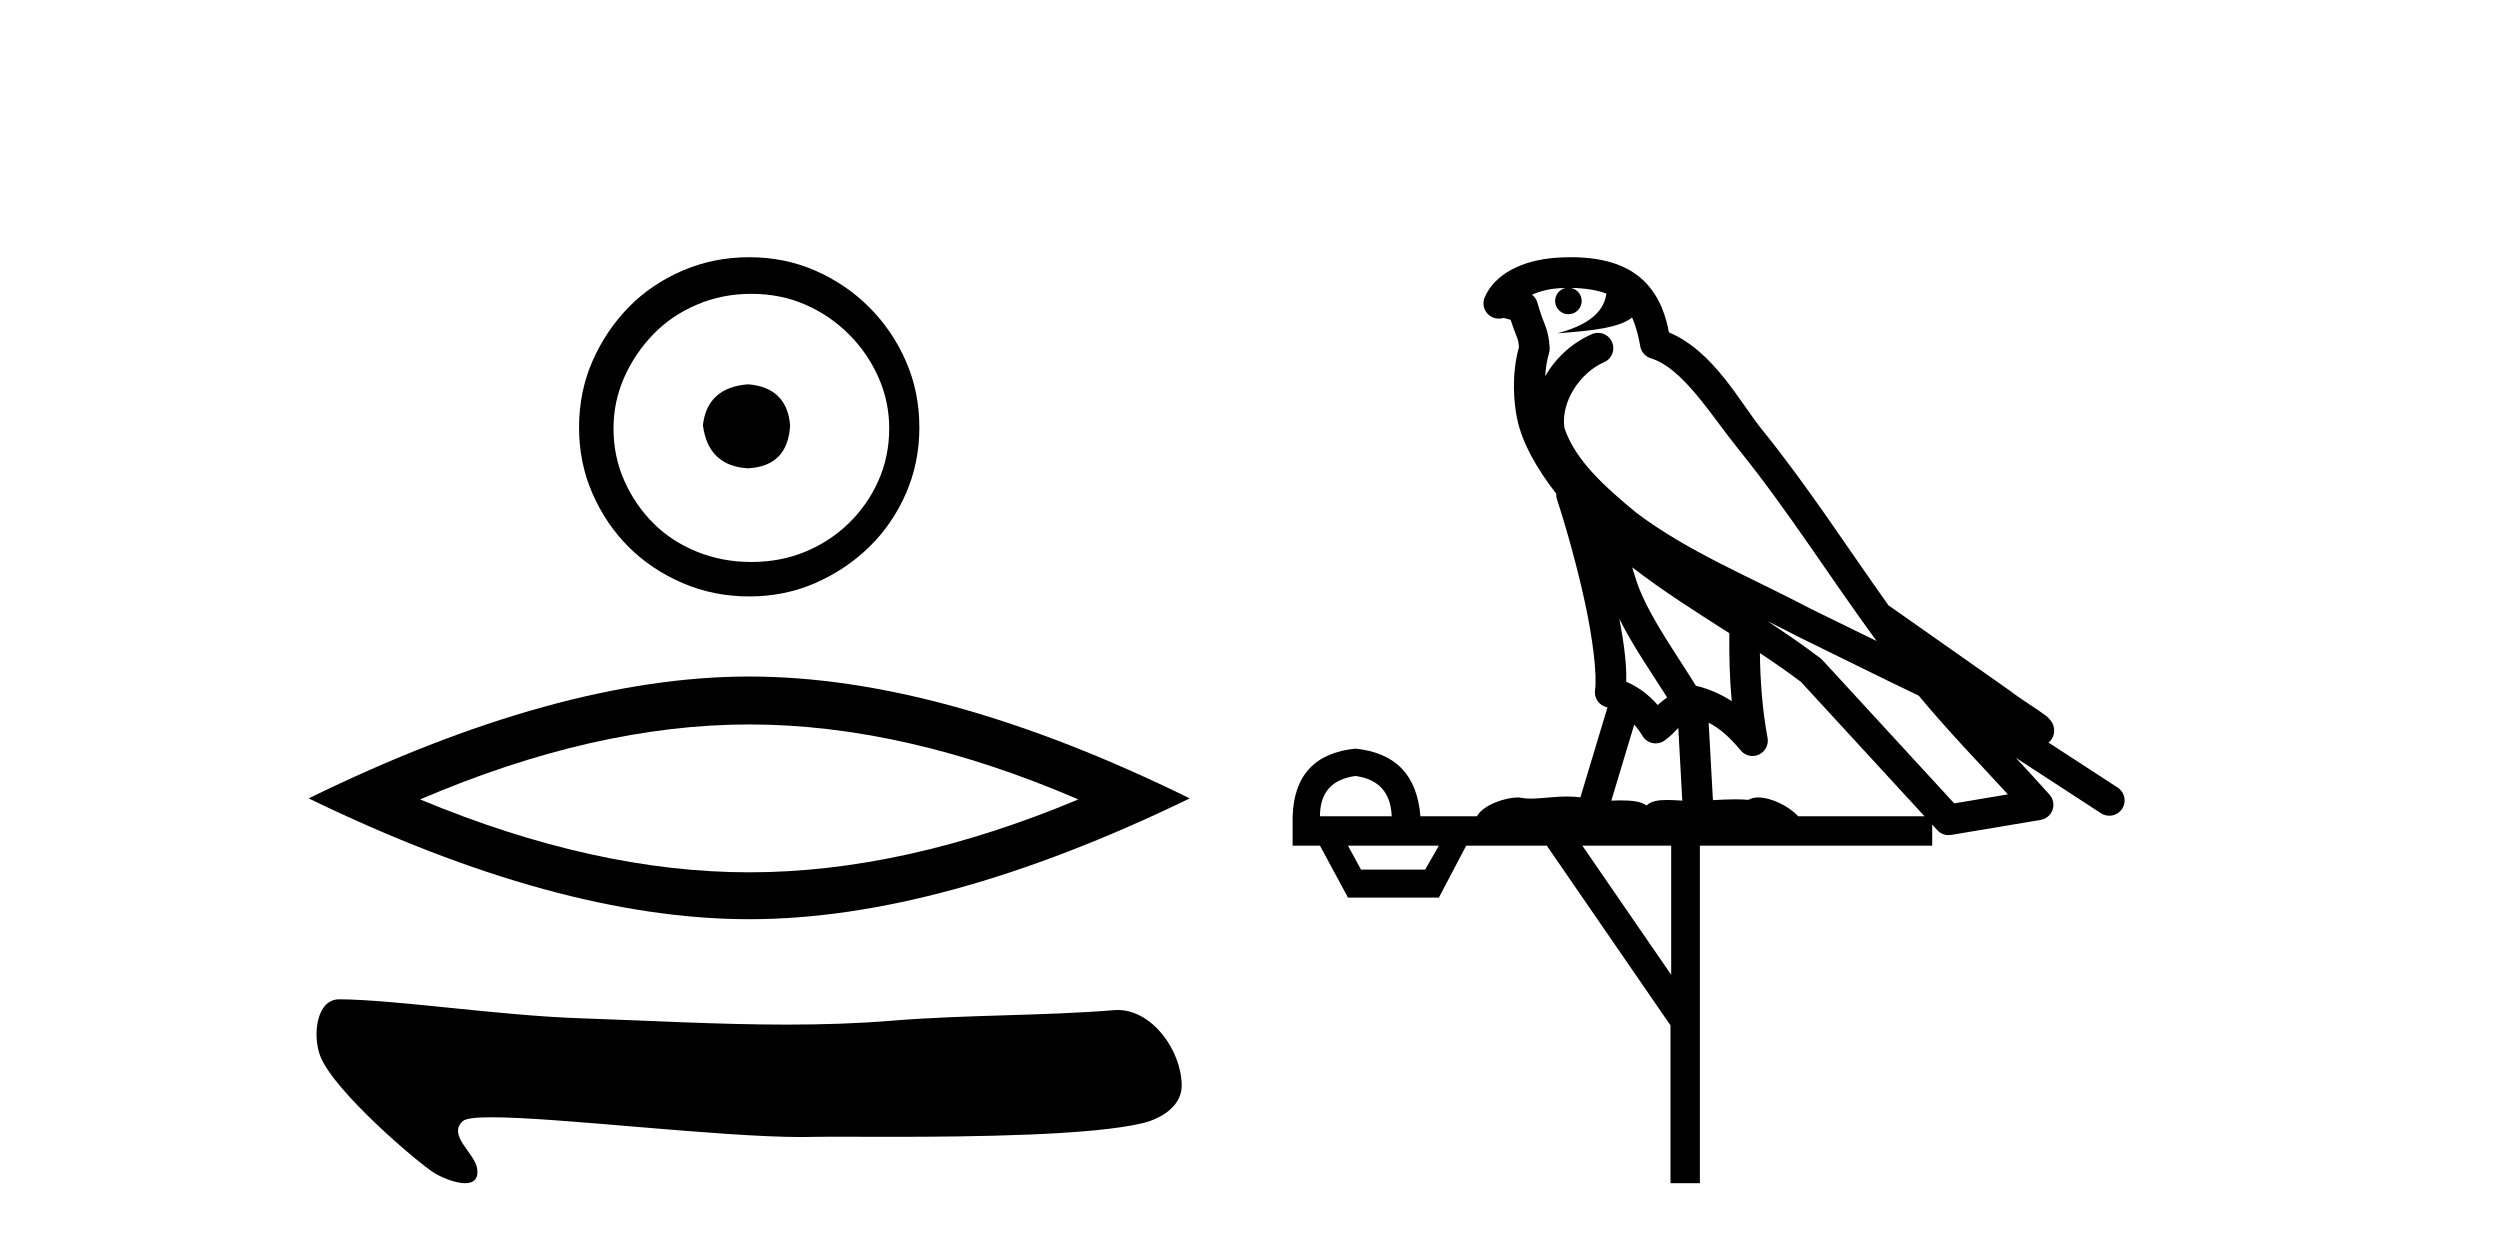 <?xml version='1.0' encoding='UTF-8' standalone='yes'?><svg xmlns='http://www.w3.org/2000/svg' xmlns:xlink='http://www.w3.org/1999/xlink' width='82.0' height='41.0' ><path d='M 24.538 12.605 C 23.644 12.675 23.149 13.123 23.055 13.947 C 23.173 14.842 23.667 15.313 24.538 15.36 C 25.41 15.313 25.869 14.842 25.916 13.947 C 25.845 13.123 25.386 12.675 24.538 12.605 ZM 24.644 9.638 C 25.28 9.638 25.869 9.755 26.411 9.991 C 26.952 10.226 27.429 10.55 27.841 10.962 C 28.253 11.374 28.577 11.845 28.812 12.375 C 29.048 12.905 29.166 13.464 29.166 14.053 C 29.166 14.665 29.048 15.236 28.812 15.766 C 28.577 16.296 28.253 16.761 27.841 17.161 C 27.429 17.562 26.952 17.874 26.411 18.097 C 25.869 18.321 25.28 18.433 24.644 18.433 C 24.009 18.433 23.414 18.321 22.861 18.097 C 22.307 17.874 21.83 17.562 21.43 17.161 C 21.03 16.761 20.712 16.296 20.476 15.766 C 20.241 15.236 20.123 14.665 20.123 14.053 C 20.123 13.464 20.241 12.905 20.476 12.375 C 20.712 11.845 21.03 11.374 21.43 10.962 C 21.83 10.55 22.307 10.226 22.861 9.991 C 23.414 9.755 24.009 9.638 24.644 9.638 ZM 24.574 8.437 C 23.797 8.437 23.067 8.584 22.384 8.878 C 21.701 9.173 21.112 9.573 20.618 10.079 C 20.123 10.586 19.729 11.174 19.434 11.845 C 19.14 12.516 18.993 13.241 18.993 14.018 C 18.993 14.795 19.14 15.519 19.434 16.19 C 19.729 16.861 20.123 17.444 20.618 17.938 C 21.112 18.433 21.701 18.827 22.384 19.122 C 23.067 19.416 23.797 19.563 24.574 19.563 C 25.351 19.563 26.075 19.416 26.746 19.122 C 27.417 18.827 28.006 18.433 28.512 17.938 C 29.018 17.444 29.419 16.861 29.713 16.19 C 30.007 15.519 30.155 14.795 30.155 14.018 C 30.155 13.241 30.007 12.516 29.713 11.845 C 29.419 11.174 29.018 10.586 28.512 10.079 C 28.006 9.573 27.417 9.173 26.746 8.878 C 26.075 8.584 25.351 8.437 24.574 8.437 Z' style='fill:#000000;stroke:none' /><path d='M 24.574 23.762 Q 29.664 23.762 35.368 26.221 Q 29.664 28.612 24.574 28.612 Q 19.518 28.612 13.779 26.221 Q 19.518 23.762 24.574 23.762 ZM 24.574 22.19 Q 18.288 22.19 10.124 26.187 Q 18.288 30.15 24.574 30.15 Q 30.859 30.15 39.023 26.187 Q 30.893 22.19 24.574 22.19 Z' style='fill:#000000;stroke:none' /><path d='M 11.129 32.777 C 10.355 32.777 10.248 34.007 10.512 34.658 C 10.983 35.825 13.735 38.164 14.249 38.476 C 14.481 38.617 14.928 38.809 15.257 38.809 C 15.517 38.809 15.704 38.689 15.65 38.326 C 15.575 37.819 14.658 37.233 15.185 36.769 C 15.283 36.682 15.621 36.647 16.127 36.647 C 18.299 36.647 23.569 37.295 26.304 37.295 C 26.443 37.295 26.576 37.293 26.701 37.289 C 26.835 37.286 27.046 37.284 27.317 37.284 C 27.79 37.284 28.449 37.288 29.21 37.288 C 31.89 37.288 35.848 37.243 37.5 36.834 C 38.112 36.682 38.77 36.266 38.76 35.593 C 38.744 34.434 37.782 33.128 36.663 33.128 C 36.624 33.128 36.586 33.13 36.548 33.133 C 34.147 33.326 31.684 33.28 29.265 33.478 C 28.112 33.573 26.959 33.607 25.804 33.607 C 23.545 33.607 21.284 33.475 19.025 33.399 C 16.363 33.309 12.992 32.789 11.134 32.777 C 11.132 32.777 11.131 32.777 11.129 32.777 Z' style='fill:#000000;stroke:none' /><path d='M 51.522 9.444 C 51.976 9.448 52.374 9.513 52.69 9.628 C 52.637 10.005 52.405 10.588 51.082 10.932 C 52.313 10.843 53.117 10.742 53.532 10.414 C 53.682 10.752 53.764 11.134 53.799 11.353 C 53.83 11.541 53.965 11.696 54.148 11.752 C 55.202 12.075 56.128 13.629 57.017 14.728 C 58.619 16.707 60.005 18.912 61.552 21.026 C 60.838 20.676 60.125 20.326 59.408 19.976 C 57.415 18.928 55.368 18.102 53.66 16.81 C 52.667 15.983 51.683 15.129 51.313 14.04 C 51.186 13.201 51.814 12.229 52.609 11.883 C 52.826 11.792 52.951 11.563 52.909 11.332 C 52.868 11.1 52.672 10.928 52.437 10.918 C 52.429 10.918 52.422 10.918 52.415 10.918 C 52.343 10.918 52.273 10.933 52.207 10.963 C 51.572 11.24 51.027 11.735 50.682 12.342 C 50.699 12.085 50.735 11.822 50.808 11.585 C 50.825 11.529 50.833 11.47 50.829 11.411 C 50.813 11.099 50.76 10.882 50.691 10.698 C 50.622 10.514 50.548 10.35 50.425 9.924 C 50.395 9.821 50.333 9.73 50.249 9.665 C 50.485 9.561 50.781 9.477 51.138 9.454 C 51.21 9.449 51.279 9.449 51.349 9.447 L 51.349 9.447 C 51.154 9.49 51.008 9.664 51.008 9.872 C 51.008 10.112 51.204 10.307 51.444 10.307 C 51.685 10.307 51.88 10.112 51.88 9.872 C 51.88 9.658 51.725 9.481 51.522 9.444 ZM 53.536 18.609 C 54.558 19.396 55.65 20.083 56.722 20.769 C 56.714 21.509 56.732 22.253 56.801 22.999 C 56.452 22.771 56.069 22.6 55.625 22.492 C 54.965 21.42 54.241 20.432 53.798 19.384 C 53.707 19.167 53.621 18.896 53.536 18.609 ZM 53.116 20.299 C 53.577 21.223 54.165 22.054 54.683 22.877 C 54.583 22.944 54.494 23.014 54.422 23.082 C 54.403 23.099 54.393 23.111 54.376 23.128 C 54.091 22.8 53.744 22.534 53.341 22.361 C 53.357 21.773 53.261 21.065 53.116 20.299 ZM 57.977 20.376 L 57.977 20.376 C 58.306 20.539 58.634 20.703 58.955 20.872 C 58.959 20.874 58.964 20.876 58.968 20.878 C 60.285 21.52 61.6 22.18 62.932 22.816 C 63.871 23.947 64.884 24.996 65.859 26.055 C 65.272 26.154 64.686 26.252 64.099 26.351 C 62.657 24.783 61.216 23.216 59.774 21.648 C 59.754 21.626 59.732 21.606 59.708 21.588 C 59.146 21.162 58.563 20.763 57.977 20.376 ZM 53.603 23.766 C 53.701 23.877 53.792 24.001 53.876 24.141 C 53.949 24.261 54.069 24.345 54.206 24.373 C 54.239 24.38 54.273 24.383 54.306 24.383 C 54.411 24.383 54.514 24.35 54.6 24.288 C 54.811 24.135 54.939 23.989 55.048 23.876 L 55.179 26.261 C 55.01 26.25 54.839 26.239 54.679 26.239 C 54.398 26.239 54.15 26.275 54.008 26.42 C 53.839 26.29 53.535 26.253 53.157 26.253 C 53.06 26.253 52.958 26.256 52.852 26.26 L 53.603 23.766 ZM 44.46 25.452 C 45.222 25.556 45.618 25.997 45.648 26.774 L 43.295 26.774 C 43.295 25.997 43.683 25.556 44.46 25.452 ZM 57.724 21.42 L 57.724 21.42 C 58.186 21.727 58.638 22.039 59.07 22.365 C 60.422 23.835 61.773 25.304 63.125 26.774 L 58.98 26.774 C 58.692 26.454 58.105 26.157 57.67 26.157 C 57.547 26.157 57.436 26.181 57.347 26.235 C 57.209 26.223 57.064 26.218 56.915 26.218 C 56.68 26.218 56.433 26.23 56.184 26.245 L 56.044 23.705 L 56.044 23.705 C 56.423 23.898 56.731 24.18 57.099 24.618 C 57.197 24.734 57.339 24.796 57.483 24.796 C 57.555 24.796 57.629 24.78 57.697 24.748 C 57.903 24.651 58.018 24.427 57.976 24.203 C 57.806 23.286 57.737 22.359 57.724 21.42 ZM 47.195 27.738 L 46.746 28.522 L 44.64 28.522 L 44.214 27.738 ZM 54.815 27.738 L 54.815 31.974 L 51.901 27.738 ZM 51.534 8.437 C 51.518 8.437 51.502 8.437 51.485 8.437 C 51.35 8.438 51.213 8.443 51.075 8.452 L 51.074 8.452 C 49.903 8.528 49.024 9.003 48.699 9.749 C 48.624 9.923 48.652 10.125 48.774 10.271 C 48.871 10.387 49.013 10.451 49.159 10.451 C 49.198 10.451 49.236 10.447 49.274 10.438 C 49.304 10.431 49.31 10.427 49.316 10.427 C 49.322 10.427 49.328 10.432 49.366 10.441 C 49.403 10.449 49.465 10.467 49.549 10.489 C 49.64 10.772 49.711 10.942 49.751 11.049 C 49.796 11.17 49.81 11.213 49.822 11.386 C 49.561 12.318 49.663 13.254 49.76 13.729 C 49.921 14.516 50.408 15.378 51.045 16.194 C 51.043 16.255 51.048 16.316 51.068 16.375 C 51.376 17.319 51.736 18.6 51.993 19.795 C 52.25 20.99 52.387 22.136 52.317 22.638 C 52.282 22.892 52.444 23.132 52.693 23.194 C 52.704 23.197 52.714 23.201 52.725 23.203 L 51.836 26.155 C 51.691 26.133 51.545 26.126 51.399 26.126 C 50.966 26.126 50.539 26.195 50.196 26.195 C 50.083 26.195 49.979 26.187 49.887 26.167 C 49.856 26.16 49.817 26.157 49.772 26.157 C 49.414 26.157 48.664 26.375 48.444 26.774 L 46.589 26.774 C 46.485 25.429 45.775 24.69 44.46 24.555 C 43.13 24.69 42.443 25.429 42.398 26.774 L 42.398 27.738 L 43.295 27.738 L 44.214 29.441 L 47.195 29.441 L 48.091 27.738 L 50.735 27.738 L 54.792 33.632 L 54.792 38.809 L 55.756 38.809 L 55.756 27.738 L 63.376 27.738 L 63.376 27.048 C 63.432 27.109 63.488 27.17 63.544 27.23 C 63.64 27.335 63.774 27.392 63.914 27.392 C 63.941 27.392 63.969 27.39 63.996 27.386 C 64.975 27.221 65.954 27.057 66.932 26.893 C 67.113 26.863 67.263 26.737 67.323 26.564 C 67.384 26.392 67.346 26.2 67.224 26.064 C 66.859 25.655 66.488 25.253 66.117 24.854 L 66.117 24.854 L 68.912 26.674 C 68.996 26.729 69.091 26.756 69.185 26.756 C 69.349 26.756 69.51 26.675 69.607 26.527 C 69.758 26.295 69.692 25.984 69.46 25.833 L 67.191 24.356 C 67.239 24.317 67.285 24.268 67.319 24.202 C 67.401 24.047 67.379 23.886 67.352 23.803 C 67.325 23.72 67.296 23.679 67.272 23.647 C 67.179 23.519 67.13 23.498 67.064 23.446 C 66.997 23.395 66.923 23.343 66.843 23.288 C 66.681 23.178 66.495 23.056 66.335 22.949 C 66.175 22.842 66.025 22.73 66.02 22.726 C 66.004 22.711 65.987 22.698 65.97 22.686 C 64.632 21.745 63.294 20.805 61.957 19.865 C 61.952 19.862 61.948 19.86 61.943 19.857 C 60.584 17.95 59.298 15.95 57.798 14.096 C 57.067 13.194 56.215 11.524 54.74 10.901 C 54.658 10.459 54.475 9.754 53.924 9.217 C 53.328 8.638 52.467 8.437 51.534 8.437 Z' style='fill:#000000;stroke:none' /></svg>